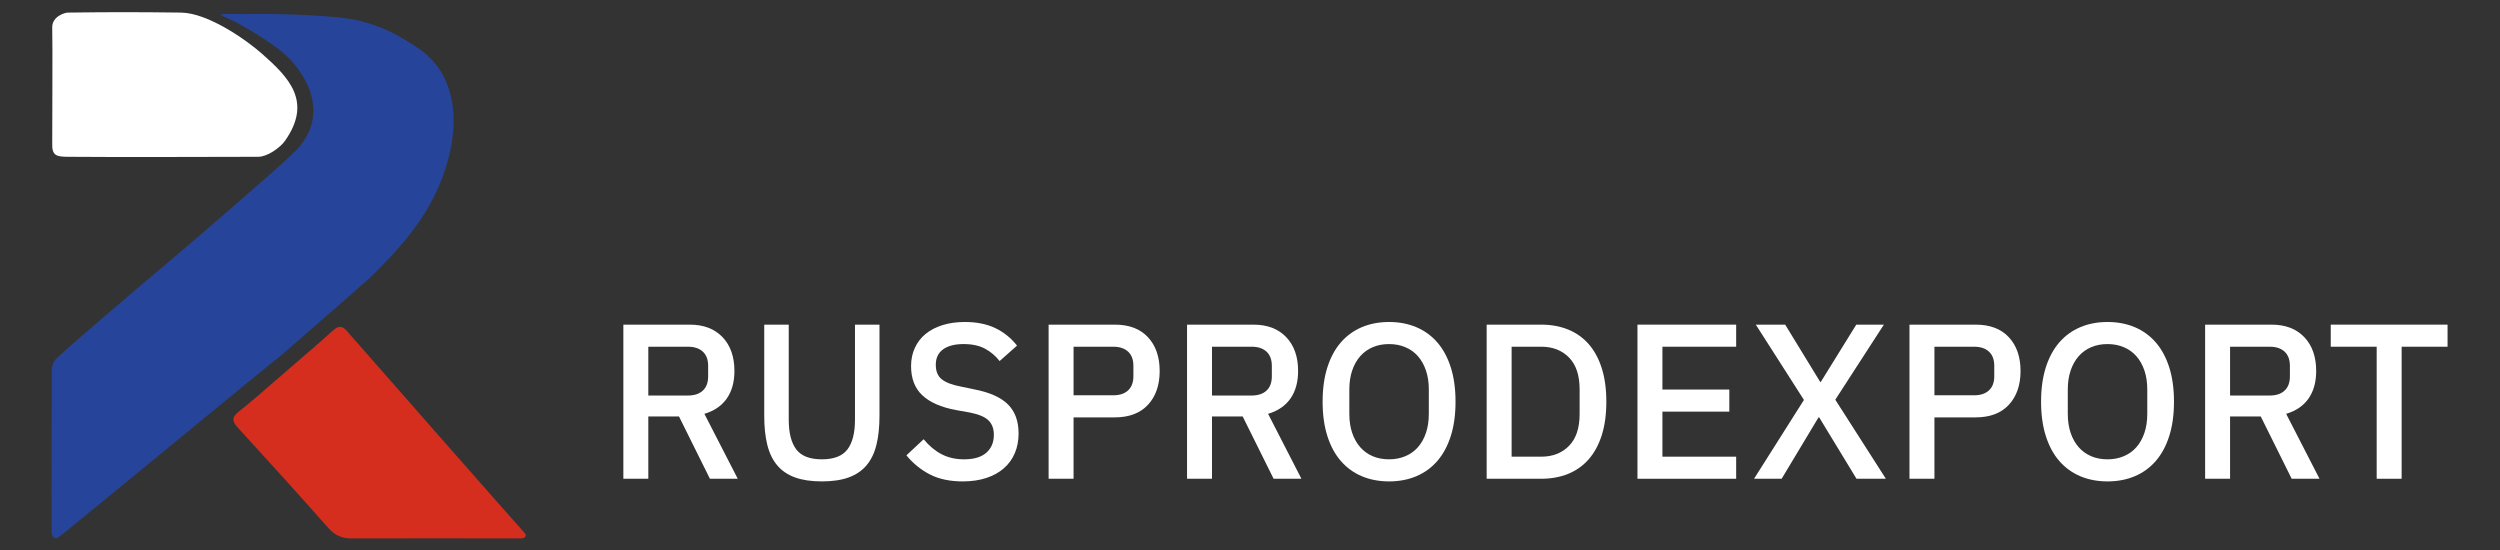 <?xml version="1.0" encoding="utf-8"?>
<!-- Generator: Adobe Illustrator 15.0.2, SVG Export Plug-In . SVG Version: 6.00 Build 0)  -->
<!DOCTYPE svg PUBLIC "-//W3C//DTD SVG 1.1//EN" "http://www.w3.org/Graphics/SVG/1.1/DTD/svg11.dtd">
<svg version="1.1" xmlns="http://www.w3.org/2000/svg" xmlns:xlink="http://www.w3.org/1999/xlink" x="0px" y="0px" width="2000px"
	 height="440px" viewBox="0 0 2000 440" enable-background="new 0 0 2000 440" xml:space="preserve">
<rect x="0" y="0" width="2000" height="440" fill="#333333" stroke="none"/>
<g id="Layer_2" display="none">
	<rect display="inline" stroke="#FFFFFF" stroke-width="2.134" stroke-miterlimit="10" width="2004" height="440"/>
</g>
<g id="Layer_1" display="none">
	<g display="inline">
		<path fill="#FFFFFF" d="M225.471,284.304C208.723,297.374,92.007,393.893,50.377,427.51c-1.361,1.083-2.763,2.092-4.536,3.345
			c-1.268,0.876-4.537-0.309-4.573-4.572c-0.149-24.759,0.036-103.733,0.112-129.909c0-2.005,1.138-6.572,3.156-8.503
			c14.671-14.001,75.926-65.78,84.679-73.086c28.452-23.718,97.469-83.748,103.531-90.046c35.788-31.785,10.081-69.765-9.5-84.636
			c-14.244-10.806-35.768-23.269-44.785-26.599c-2.146-0.786-1.809-1.871,0.241-1.842c10.699,0.18,28.735,0,28.735,0
			s58.711-0.21,81.358,5.76c19.526,5.133,30.728,11.826,44.821,21.024c35.709,23.307,34.982,69.835,17.565,110.775
			c-12.243,28.807-32.785,51.479-54.755,73.033C294.265,224.373,225.916,283.94,225.471,284.304"/>
		<path fill="#FFFFFF" d="M41.753,22.501c-0.206-9.063,10.491-11.958,12.395-11.934c36.796-0.494,57.778-0.4,90.639,0
			c21.614,0.265,52.289,21.832,65.111,33.215c21.022,18.656,40.231,37.894,18.075,69.35c-4.013,5.675-14.188,12.783-21.432,12.791
			c-52.815,0.016-98.571,0.425-152.394,0c-8.883-0.078-12.731-0.869-12.395-10.578C41.735,96.369,42.128,38.312,41.753,22.501"/>
		<path fill="#FFFFFF" d="M278.304,266.225c-4.782-6.039-8.086-5.03-12.919-0.53c-2.112,1.966-4.983,4.556-8.329,7.514
			c-3.36,2.668-5.619,4.929-5.633,4.946v0.01c-2.305,1.799-12.156,10.433-23.505,20.294c-10.382,8.9-19.251,16.489-21.735,18.752
			c-5.954,5.066-11.218,9.457-14.748,12.217c-5.207,4.053-6.705,7.152-1.513,12.844c23.431,25.559,49.568,54.409,72.514,80.387
			c5.092,5.758,10.51,8.55,18.332,8.55c29.68,0.014,111.879-0.102,136.072,0c4.233,0.028,4.365-2.845,2.816-4.377
			C416.95,424.142,279.795,268.092,278.304,266.225"/>
	</g>
</g>
<g id="Layer_3">
	<g>
		<path fill="#FFFFFF" d="M518.65,383.004h-19.96V259.713h53.167c11.067,0,19.783,3.328,26.143,9.979
			c6.358,6.654,9.538,15.693,9.538,27.113c0,8.832-2.031,16.162-6.094,21.991s-10.041,9.922-17.929,12.276l26.672,51.931h-22.256
			l-24.729-49.812H518.65V383.004z M550.444,316.412c5.063,0,9.009-1.316,11.835-3.954c2.826-2.639,4.239-6.42,4.239-11.344v-8.439
			c0-4.924-1.413-8.702-4.239-11.341s-6.772-3.958-11.835-3.958H518.65v39.036H550.444z"/>
		<path fill="#FFFFFF" d="M630.993,259.713v76.077c0,10.499,2.001,18.403,6.005,23.71c4.002,5.308,10.833,7.96,20.49,7.96
			c9.654,0,16.485-2.652,20.489-7.96c4.002-5.307,6.006-13.211,6.006-23.71v-76.077h19.606v72.773
			c0,9.069-0.825,16.899-2.473,23.492c-1.65,6.597-4.3,12.042-7.949,16.339c-3.651,4.3-8.39,7.507-14.219,9.627
			c-5.829,2.119-12.982,3.179-21.461,3.179s-15.633-1.06-21.461-3.179c-5.829-2.12-10.571-5.327-14.22-9.627
			c-3.651-4.297-6.301-9.742-7.948-16.339c-1.65-6.593-2.473-14.423-2.473-23.492v-72.773H630.993z"/>
		<path fill="#FFFFFF" d="M770.179,385.123c-10.363,0-19.165-1.885-26.407-5.651c-7.242-3.768-13.454-8.832-18.635-15.191
			l13.777-12.894c4.355,5.299,9.155,9.303,14.396,12.011c5.238,2.71,11.217,4.063,17.929,4.063c7.888,0,13.836-1.767,17.84-5.299
			c4.002-3.533,6.006-8.302,6.006-14.308c0-4.827-1.413-8.655-4.239-11.481s-7.832-4.945-15.014-6.358l-10.951-1.943
			c-12.012-2.235-21.02-6.182-27.025-11.834s-9.009-13.425-9.009-23.316c0-5.415,1.029-10.333,3.092-14.749
			c2.059-4.416,4.945-8.125,8.654-11.128c3.71-3.003,8.214-5.326,13.513-6.977c5.3-1.648,11.244-2.474,17.841-2.474
			c9.301,0,17.368,1.62,24.198,4.857c6.828,3.24,12.657,7.921,17.487,14.043l-13.954,12.364c-3.18-4.12-7.065-7.419-11.658-9.892
			s-10.306-3.709-17.134-3.709c-7.065,0-12.541,1.413-16.427,4.239s-5.829,6.949-5.829,12.364c0,5.183,1.59,9.039,4.77,11.569
			c3.18,2.534,8.125,4.446,14.837,5.741l10.951,2.296c12.365,2.356,21.401,6.358,27.114,12.011
			c5.71,5.652,8.566,13.425,8.566,23.316c0,5.771-1.002,11.012-3.003,15.721c-2.004,4.711-4.918,8.743-8.743,12.099
			c-3.828,3.356-8.509,5.948-14.043,7.772C783.542,384.21,777.244,385.123,770.179,385.123z"/>
		<path fill="#FFFFFF" d="M838.889,383.004V259.713h52.99c11.421,0,20.253,3.355,26.496,10.068c6.24,6.712,9.361,15.72,9.361,27.024
			s-3.121,20.313-9.361,27.025c-6.243,6.712-15.075,10.068-26.496,10.068h-33.03v49.104H838.889z M858.849,316.236h31.794
			c5.063,0,9.009-1.312,11.835-3.938c2.826-2.625,4.239-6.39,4.239-11.291v-8.401c0-4.901-1.413-8.663-4.239-11.291
			c-2.826-2.625-6.772-3.938-11.835-3.938h-31.794V316.236z"/>
		<path fill="#FFFFFF" d="M969.599,383.004h-19.96V259.713h53.167c11.067,0,19.783,3.328,26.143,9.979
			c6.358,6.654,9.538,15.693,9.538,27.113c0,8.832-2.031,16.162-6.094,21.991s-10.041,9.922-17.929,12.276l26.672,51.931h-22.256
			l-24.729-49.812h-24.552V383.004z M1001.393,316.412c5.063,0,9.009-1.316,11.835-3.954c2.826-2.639,4.239-6.42,4.239-11.344
			v-8.439c0-4.924-1.413-8.702-4.239-11.341s-6.772-3.958-11.835-3.958h-31.794v39.036H1001.393z"/>
		<path fill="#FFFFFF" d="M1111.26,385.123c-8.009,0-15.278-1.385-21.814-4.15c-6.535-2.766-12.13-6.828-16.78-12.188
			c-4.653-5.357-8.244-12.012-10.774-19.96c-2.534-7.948-3.798-17.104-3.798-27.467c0-10.361,1.264-19.519,3.798-27.467
			c2.53-7.948,6.121-14.6,10.774-19.96c4.65-5.356,10.245-9.42,16.78-12.188c6.536-2.766,13.806-4.151,21.814-4.151
			c8.007,0,15.279,1.386,21.814,4.151c6.536,2.768,12.127,6.831,16.78,12.188c4.65,5.36,8.241,12.012,10.775,19.96
			c2.53,7.948,3.797,17.105,3.797,27.467c0,10.363-1.267,19.519-3.797,27.467c-2.534,7.948-6.125,14.603-10.775,19.96
			c-4.653,5.359-10.244,9.422-16.78,12.188C1126.539,383.738,1119.267,385.123,1111.26,385.123z M1111.26,367.46
			c4.709,0,9.036-0.825,12.982-2.481c3.944-1.655,7.301-4.049,10.068-7.181c2.766-3.133,4.916-6.944,6.447-11.438
			c1.529-4.493,2.297-9.574,2.297-15.248v-19.508c0-5.672-0.768-10.752-2.297-15.245c-1.531-4.493-3.682-8.305-6.447-11.438
			c-2.768-3.133-6.124-5.525-10.068-7.182c-3.946-1.655-8.273-2.483-12.982-2.483c-4.83,0-9.185,0.828-13.07,2.483
			c-3.887,1.656-7.215,4.049-9.98,7.182c-2.768,3.133-4.918,6.944-6.447,11.438c-1.531,4.493-2.296,9.573-2.296,15.245v19.508
			c0,5.674,0.765,10.755,2.296,15.248c1.529,4.493,3.68,8.305,6.447,11.438c2.766,3.132,6.094,5.525,9.98,7.181
			C1102.075,366.635,1106.43,367.46,1111.26,367.46z"/>
		<path fill="#FFFFFF" d="M1189.331,259.713h43.629c7.888,0,15.042,1.297,21.461,3.886c6.417,2.592,11.893,6.447,16.428,11.569
			c4.531,5.123,8.036,11.542,10.51,19.254c2.473,7.714,3.709,16.691,3.709,26.937s-1.236,19.226-3.709,26.937
			c-2.474,7.714-5.979,14.131-10.51,19.254c-4.535,5.122-10.011,8.98-16.428,11.569c-6.419,2.592-13.573,3.886-21.461,3.886h-43.629
			V259.713z M1232.96,365.341c9.186,0,16.604-2.885,22.256-8.655c5.652-5.769,8.479-14.247,8.479-25.436v-19.783
			c0-11.186-2.826-19.664-8.479-25.436c-5.652-5.769-13.07-8.655-22.256-8.655h-23.669v87.965H1232.96z"/>
		<path fill="#FFFFFF" d="M1309.973,383.004V259.713h78.956v17.663h-58.996v34.268h53.521v17.663h-53.521v36.034h58.996v17.663
			H1309.973z"/>
		<path fill="#FFFFFF" d="M1508.685,383.004h-23.492l-29.852-49.104h-0.529l-29.498,49.104h-22.08l39.92-63.059l-38.507-60.232
			h23.493l28.085,45.925h0.353l28.438-45.925h22.079l-38.859,60.056L1508.685,383.004z"/>
		<path fill="#FFFFFF" d="M1527.583,383.004V259.713h52.99c11.421,0,20.253,3.355,26.496,10.068
			c6.24,6.712,9.361,15.72,9.361,27.024s-3.121,20.313-9.361,27.025c-6.243,6.712-15.075,10.068-26.496,10.068h-33.03v49.104
			H1527.583z M1547.543,316.236h31.794c5.063,0,9.009-1.312,11.835-3.938c2.826-2.625,4.239-6.39,4.239-11.291v-8.401
			c0-4.901-1.413-8.663-4.239-11.291c-2.826-2.625-6.772-3.938-11.835-3.938h-31.794V316.236z"/>
		<path fill="#FFFFFF" d="M1686.024,385.123c-8.009,0-15.278-1.385-21.814-4.15c-6.535-2.766-12.13-6.828-16.78-12.188
			c-4.653-5.357-8.244-12.012-10.774-19.96c-2.534-7.948-3.798-17.104-3.798-27.467c0-10.361,1.264-19.519,3.798-27.467
			c2.53-7.948,6.121-14.6,10.774-19.96c4.65-5.356,10.245-9.42,16.78-12.188c6.536-2.766,13.806-4.151,21.814-4.151
			c8.007,0,15.279,1.386,21.814,4.151c6.536,2.768,12.127,6.831,16.78,12.188c4.65,5.36,8.241,12.012,10.775,19.96
			c2.53,7.948,3.797,17.105,3.797,27.467c0,10.363-1.267,19.519-3.797,27.467c-2.534,7.948-6.125,14.603-10.775,19.96
			c-4.653,5.359-10.244,9.422-16.78,12.188C1701.304,383.738,1694.031,385.123,1686.024,385.123z M1686.024,367.46
			c4.709,0,9.036-0.825,12.982-2.481c3.944-1.655,7.301-4.049,10.068-7.181c2.766-3.133,4.916-6.944,6.447-11.438
			c1.529-4.493,2.297-9.574,2.297-15.248v-19.508c0-5.672-0.768-10.752-2.297-15.245c-1.531-4.493-3.682-8.305-6.447-11.438
			c-2.768-3.133-6.124-5.525-10.068-7.182c-3.946-1.655-8.273-2.483-12.982-2.483c-4.83,0-9.185,0.828-13.07,2.483
			c-3.887,1.656-7.215,4.049-9.98,7.182c-2.769,3.133-4.918,6.944-6.447,11.438c-1.531,4.493-2.296,9.573-2.296,15.245v19.508
			c0,5.674,0.765,10.755,2.296,15.248c1.529,4.493,3.679,8.305,6.447,11.438c2.766,3.132,6.094,5.525,9.98,7.181
			C1676.84,366.635,1681.194,367.46,1686.024,367.46z"/>
		<path fill="#FFFFFF" d="M1784.056,383.004h-19.96V259.713h53.167c11.067,0,19.783,3.328,26.143,9.979
			c6.358,6.654,9.538,15.693,9.538,27.113c0,8.832-2.031,16.162-6.094,21.991s-10.041,9.922-17.929,12.276l26.672,51.931h-22.256
			l-24.729-49.812h-24.552V383.004z M1815.85,316.412c5.063,0,9.009-1.316,11.835-3.954c2.826-2.639,4.239-6.42,4.239-11.344v-8.439
			c0-4.924-1.413-8.702-4.239-11.341s-6.772-3.958-11.835-3.958h-31.794v39.036H1815.85z"/>
		<path fill="#FFFFFF" d="M1921.303,277.376v105.628h-19.96V277.376h-36.74v-17.663h93.439v17.663H1921.303z"/>
	</g>
</g>
<g id="Layer_4" display="none">
	<g display="inline">
		<path fill="#4EC4F0" d="M225.471,283.805C208.723,296.874,92.007,393.393,50.377,427.01c-1.361,1.083-2.764,2.092-4.536,3.346
			c-1.268,0.876-4.536-0.31-4.573-4.572c-0.148-24.76,0.037-103.733,0.112-129.909c0-2.005,1.138-6.571,3.156-8.503
			c14.671-14.001,75.926-65.78,84.679-73.086c28.452-23.719,97.469-83.748,103.531-90.046c35.788-31.785,10.081-69.765-9.5-84.636
			c-14.244-10.806-35.768-23.269-44.785-26.599c-2.146-0.786-1.809-1.871,0.241-1.842c10.698,0.18,28.735,0,28.735,0
			s58.711-0.21,81.357,5.76c19.526,5.133,30.729,11.826,44.821,21.024c35.709,23.307,34.981,69.835,17.564,110.774
			c-12.243,28.807-32.785,51.479-54.755,73.033C294.266,223.873,225.916,283.439,225.471,283.805"/>
		<path fill="#60C2BA" d="M41.753,22.001c-0.206-9.063,10.491-11.958,12.396-11.934c36.795-0.494,57.777-0.4,90.639,0
			c21.613,0.265,52.289,21.832,65.111,33.215c21.021,18.656,40.23,37.894,18.074,69.35c-4.013,5.675-14.188,12.783-21.432,12.791
			c-52.814,0.016-98.57,0.425-152.395,0c-8.883-0.078-12.73-0.869-12.395-10.578C41.734,95.869,42.128,37.812,41.753,22.001"/>
		<path fill="#FBCF5F" d="M278.305,265.725c-4.783-6.039-8.087-5.029-12.92-0.529c-2.111,1.966-4.982,4.556-8.328,7.514
			c-3.361,2.668-5.619,4.93-5.634,4.946v0.01c-2.305,1.799-12.155,10.433-23.505,20.294c-10.382,8.9-19.251,16.489-21.734,18.752
			c-5.955,5.066-11.219,9.457-14.748,12.217c-5.207,4.053-6.705,7.152-1.514,12.844c23.432,25.56,49.568,54.41,72.514,80.388
			c5.092,5.758,10.51,8.55,18.332,8.55c29.681,0.014,111.879-0.102,136.072,0c4.233,0.028,4.365-2.845,2.816-4.377
			C416.95,423.642,279.795,267.592,278.305,265.725"/>
	</g>
</g>
<g id="Layer_5">
	<g>
		<path fill="#26459A" d="M225.499,283.814C208.751,296.884,92.035,393.402,50.405,427.02c-1.361,1.083-2.764,2.092-4.536,3.346
			c-1.268,0.876-4.536-0.31-4.573-4.572c-0.148-24.76,0.037-103.733,0.112-129.909c0-2.005,1.138-6.571,3.156-8.503
			c14.671-14.001,75.926-65.78,84.679-73.086c28.452-23.719,97.469-83.748,103.531-90.046c35.788-31.785,10.081-69.765-9.5-84.636
			c-14.244-10.807-35.768-23.27-44.785-26.6c-2.146-0.786-1.809-1.871,0.241-1.842c10.698,0.18,28.735,0,28.735,0
			s58.711-0.21,81.357,5.76c19.526,5.133,30.729,11.826,44.821,21.024c35.709,23.307,34.981,69.835,17.564,110.774
			c-12.243,28.807-32.785,51.479-54.755,73.033C294.294,223.883,225.944,283.449,225.499,283.814"/>
		<path fill="#FFFFFF" d="M41.781,22.011c-0.206-9.063,10.491-11.958,12.396-11.934c36.795-0.494,57.777-0.4,90.639,0
			c21.613,0.265,52.289,21.832,65.111,33.215c21.021,18.655,40.23,37.894,18.074,69.35c-4.013,5.675-14.188,12.783-21.432,12.791
			c-52.814,0.017-98.57,0.425-152.395,0c-8.883-0.078-12.73-0.868-12.395-10.578C41.763,95.879,42.156,37.822,41.781,22.011"/>
		<path fill="#D52E1E" d="M278.333,265.734c-4.783-6.039-8.087-5.029-12.92-0.529c-2.111,1.966-4.982,4.556-8.328,7.514
			c-3.361,2.668-5.619,4.93-5.634,4.946v0.01c-2.305,1.799-12.155,10.433-23.505,20.294c-10.382,8.9-19.251,16.489-21.734,18.752
			c-5.955,5.066-11.219,9.457-14.748,12.217c-5.207,4.053-6.705,7.152-1.514,12.844c23.432,25.56,49.568,54.41,72.514,80.388
			c5.092,5.758,10.51,8.55,18.332,8.55c29.681,0.014,111.879-0.102,136.072,0c4.233,0.028,4.365-2.845,2.816-4.377
			C416.979,423.651,279.823,267.602,278.333,265.734"/>
	</g>
</g>
</svg>
